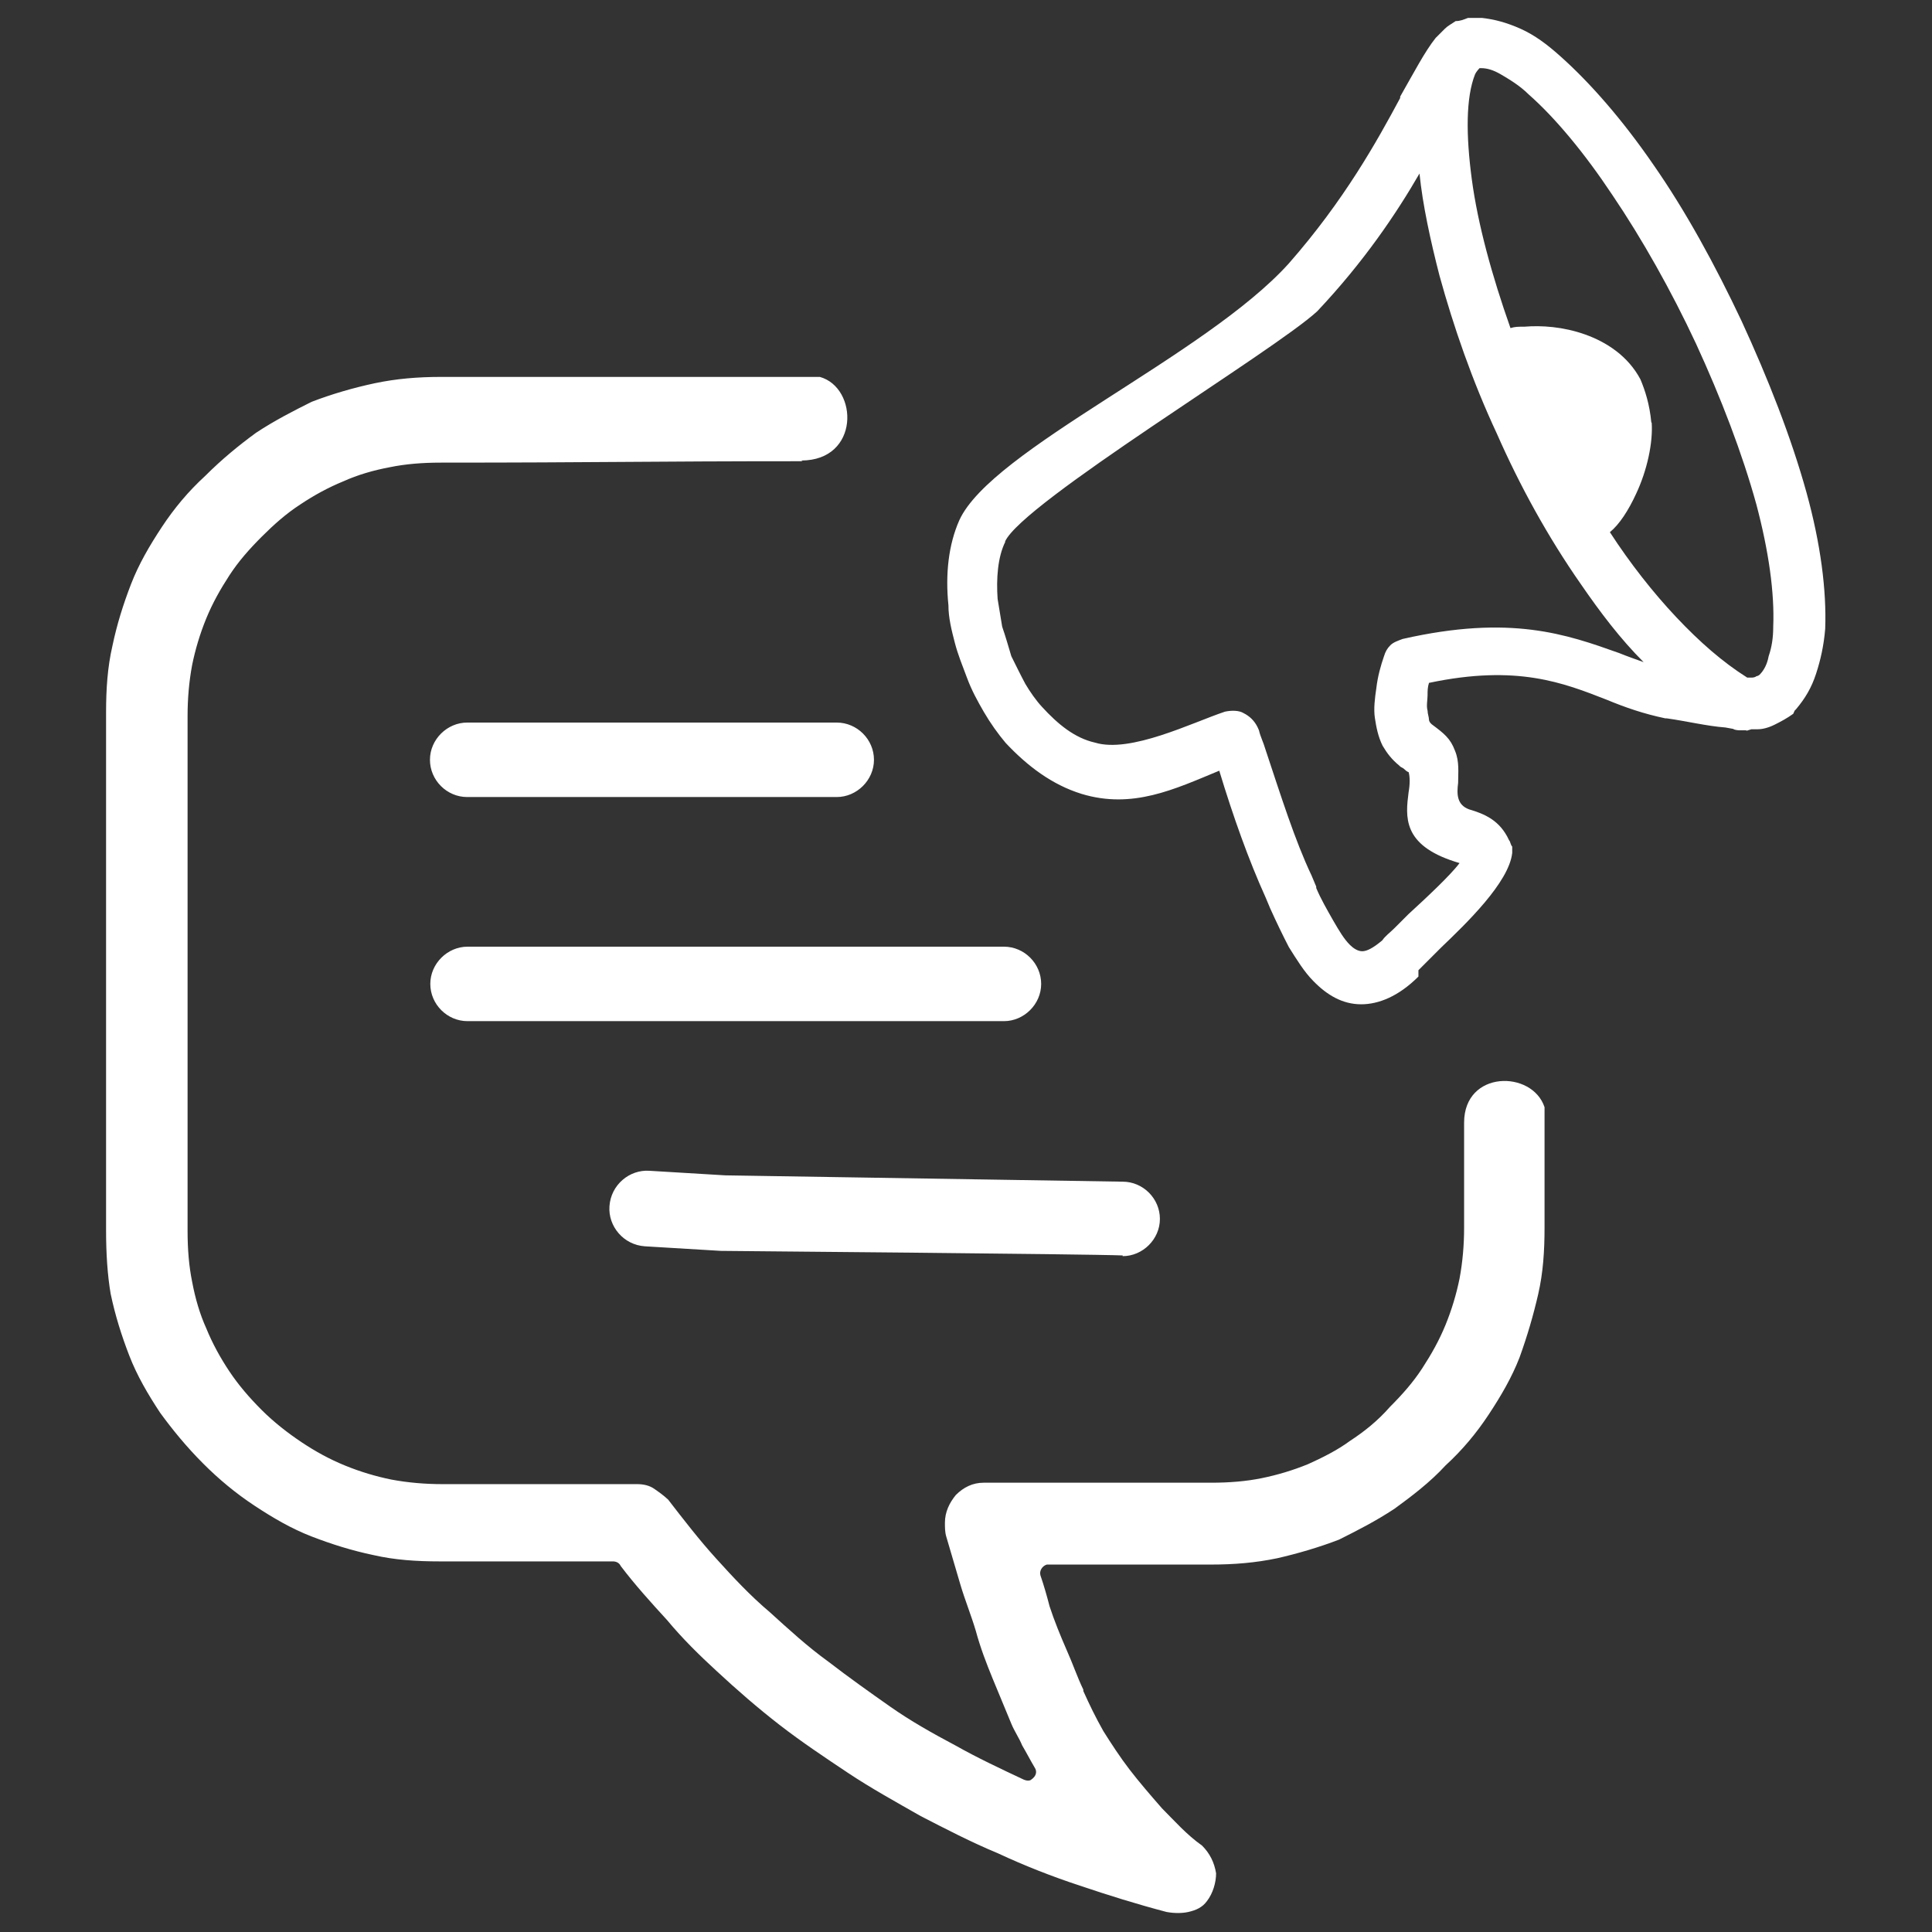 <svg xmlns="http://www.w3.org/2000/svg" id="Capa_1" data-name="Capa 1" viewBox="0 0 55 55"><rect x="0" y="0" width="55" height="55" fill="#333333" stroke="none"/><defs><style>      .cls-1 {        fill: #fff;        stroke-width: 0px;      }    </style></defs><path class="cls-1" d="M22.85,13.13c-4.45,0-5.81.04-10.3.04-.53,0-1.01.04-1.45.13-.48.09-.92.22-1.32.4-.44.18-.84.4-1.23.66-.4.26-.75.57-1.1.92s-.66.7-.92,1.1-.48.79-.66,1.23-.31.88-.4,1.32c-.09.48-.13.97-.13,1.45v14.66c0,.53.04,1.01.13,1.45.09.48.22.92.4,1.32.18.44.4.84.66,1.23s.57.75.92,1.1h0c.35.35.75.66,1.14.92s.79.48,1.23.66c.44.18.88.31,1.32.4.48.09.97.13,1.45.13h5.55c.18,0,.35.04.48.13.13.09.26.18.4.31h0c.44.57.88,1.14,1.36,1.67.48.53.97,1.06,1.54,1.54.53.48,1.06.97,1.67,1.41.57.44,1.19.88,1.76,1.28s1.19.75,1.85,1.1c.62.35,1.28.66,1.94.97.09.04.18.04.22,0,.13-.09.18-.22.09-.35-.13-.22-.22-.4-.35-.62-.09-.22-.22-.4-.31-.62h0c-.18-.44-.35-.84-.53-1.28s-.35-.88-.48-1.36c-.13-.44-.31-.88-.44-1.32s-.26-.88-.4-1.36c-.04-.13-.04-.26-.04-.4,0-.31.13-.57.31-.79h0c.22-.22.48-.35.79-.35h6.47c.53,0,1.01-.04,1.45-.13.44-.09.88-.22,1.32-.4h0c.4-.18.84-.4,1.19-.66.4-.26.79-.57,1.14-.97h0c.35-.35.66-.7.92-1.1s.48-.79.66-1.23.31-.88.4-1.32c.09-.48.13-.97.13-1.45v-2.99c0-1.5,1.94-1.5,2.29-.44v3.43c0,.66-.04,1.28-.18,1.89s-.31,1.19-.53,1.8c-.22.57-.53,1.1-.88,1.63s-.75,1.01-1.23,1.45c-.44.48-.97.88-1.45,1.23-.53.35-1.06.62-1.58.88h0c-.57.22-1.19.4-1.76.53-.62.13-1.23.18-1.89.18h-4.67c-.13.04-.22.18-.18.31h0c.09.26.18.57.26.88h0c.13.4.31.84.48,1.23.18.4.31.79.48,1.14v.04c.18.4.35.75.57,1.14.22.35.48.75.75,1.1s.57.7.92,1.1h0c.35.35.7.75,1.14,1.06.22.22.35.48.4.79,0,.26-.09.57-.26.79-.13.18-.31.26-.53.31-.18.04-.4.04-.62,0-.84-.22-1.67-.48-2.47-.75-.79-.26-1.58-.57-2.33-.92-.75-.31-1.5-.7-2.2-1.06-.7-.4-1.41-.79-2.07-1.23h0c-.66-.44-1.32-.88-1.94-1.36s-1.23-1.01-1.8-1.54h0c-.48-.44-.97-.92-1.41-1.45-.44-.48-.92-1.01-1.32-1.54-.04-.09-.13-.13-.22-.13h-4.93c-.66,0-1.28-.04-1.89-.18-.62-.13-1.19-.31-1.76-.53h0c-.57-.22-1.1-.53-1.63-.88s-1.01-.75-1.45-1.19c-.48-.48-.88-.97-1.23-1.45-.35-.53-.66-1.06-.88-1.63-.22-.57-.4-1.14-.53-1.76-.09-.53-.13-1.14-.13-1.8v-14.75c0-.66.04-1.28.18-1.89.13-.62.31-1.19.53-1.76.22-.57.53-1.1.88-1.63.35-.53.75-1.01,1.23-1.45.48-.48.97-.88,1.45-1.23.53-.35,1.06-.62,1.58-.88h0c.57-.22,1.19-.4,1.8-.53.62-.13,1.23-.18,1.89-.18h10.78c1.1.31,1.14,2.38-.53,2.38h0ZM28.62,15.42c-.22.44-.26,1.06-.22,1.63.04.26.09.53.13.79.09.26.18.57.26.84.13.26.26.53.4.79.13.22.31.48.48.66.44.48.92.88,1.5,1.01,1.01.31,2.77-.57,3.7-.88h0c.18-.04.4-.04.53.04.18.09.31.22.4.4t.04.09c.04.18.13.35.18.53.44,1.32.84,2.6,1.32,3.61.04.09.09.22.13.31v.04c.13.31.31.62.48.92.18.31.31.53.48.7.09.09.22.18.35.18s.31-.09.57-.31c.09-.13.22-.22.35-.35h0c.09-.09.22-.22.4-.4.48-.44,1.19-1.1,1.45-1.45l-.13-.04c-1.5-.48-1.41-1.28-1.32-1.98h0c.04-.22.04-.44,0-.57h0s-.04,0-.13-.09c-.04-.04-.09-.04-.13-.09-.22-.18-.35-.35-.48-.57-.13-.26-.18-.53-.22-.79s0-.57.04-.84c.04-.35.13-.66.22-.92h0c.04-.13.09-.22.18-.31.09-.09.22-.13.35-.18h0c3.08-.7,4.67-.13,6.16.4.22.09.48.18.7.26-.66-.66-1.23-1.41-1.8-2.24-.92-1.32-1.72-2.77-2.38-4.27-.7-1.5-1.23-3.04-1.63-4.49-.26-1.01-.48-2.02-.57-2.91-.66,1.14-1.58,2.51-2.91,3.92-1.23,1.14-8.41,5.46-8.89,6.56h0ZM47.02,12.03c.04.57-.13,1.36-.44,2.02-.22.48-.48.88-.75,1.1.57.88,1.23,1.72,1.89,2.42s1.32,1.28,2.02,1.72h.13s.09,0,.13-.04c.04,0,.09-.04.09-.04.13-.13.22-.31.26-.53.09-.26.13-.53.13-.84.04-.97-.13-2.16-.48-3.48-.4-1.45-1.01-3.04-1.72-4.58-.7-1.5-1.54-2.99-2.38-4.23-.79-1.19-1.63-2.2-2.38-2.86-.26-.26-.57-.44-.79-.57s-.4-.18-.57-.18h-.04s-.09.09-.13.18h0c-.26.66-.26,1.72-.09,2.99s.57,2.73,1.1,4.23c.13-.04.22-.04.4-.04.48-.04,1.1,0,1.72.22s1.23.62,1.58,1.28c.13.31.26.7.31,1.23h0ZM49.7,20.79h-.18s-.13,0-.18-.04l-.22-.04c-.53-.04-1.1-.18-1.67-.26h-.04c-.62-.13-1.14-.31-1.67-.53-1.23-.48-2.55-1.01-5.06-.48-.04.13-.04.22-.04.35s-.04.31,0,.44c0,.09.04.18.04.26,0,.04.04.09.04.09l.04.04c.35.26.53.4.66.75.13.31.09.62.09.92-.04.31-.04.62.31.75h0c.44.13.88.31,1.14.88.04.04.04.13.09.18h0v.18h0c-.09.84-1.32,2.02-2.02,2.69-.13.13-.26.26-.35.35l-.04.04c-.09.09-.18.18-.26.26v.18c-.57.57-1.14.79-1.63.79-.53,0-.97-.26-1.36-.66-.26-.26-.48-.62-.7-.97-.18-.35-.35-.7-.53-1.1-.04-.09-.09-.22-.13-.31-.48-1.06-.92-2.29-1.32-3.61-1.28.53-2.47,1.1-3.92.66-.84-.26-1.54-.79-2.16-1.45h0c-.22-.26-.44-.57-.62-.88s-.35-.62-.48-.97-.26-.66-.35-1.01-.18-.7-.18-1.06c-.09-.88,0-1.72.31-2.42.92-2.02,7-4.67,9.38-7.31,1.58-1.8,2.51-3.48,3.17-4.71v-.04c.4-.7.7-1.28,1.01-1.67.09-.09.18-.18.26-.26.09-.09.18-.13.31-.22.13,0,.22-.04.35-.09h.4c.35.04.7.13,1.1.31.4.18.75.44,1.14.79.84.75,1.76,1.8,2.64,3.08.92,1.32,1.76,2.86,2.51,4.45.75,1.63,1.41,3.3,1.85,4.89.4,1.45.57,2.77.53,3.87h0c-.04.48-.13.88-.26,1.28-.13.4-.31.7-.57,1.01l-.04.04-.04.09c-.18.13-.35.22-.53.31h0c-.18.09-.35.13-.48.13h-.18l-.13.04h0ZM31.96,35.76c.57,0,1.06-.48,1.06-1.06s-.48-1.06-1.06-1.06l-11.31-.18-2.16-.13c-.57-.04-1.1.4-1.14,1.01-.04.57.4,1.1,1.01,1.14l2.16.13s10.48.09,11.44.13h0ZM28.58,29.07c.57,0,1.06-.48,1.06-1.06s-.48-1.06-1.06-1.06h-15.27c-.57,0-1.06.48-1.06,1.06s.48,1.06,1.06,1.06h15.27ZM23.82,22.69c.57,0,1.06-.48,1.06-1.06s-.48-1.06-1.06-1.06h-10.52c-.57,0-1.06.48-1.06,1.06s.48,1.06,1.06,1.06h10.52Z"></path></svg>
